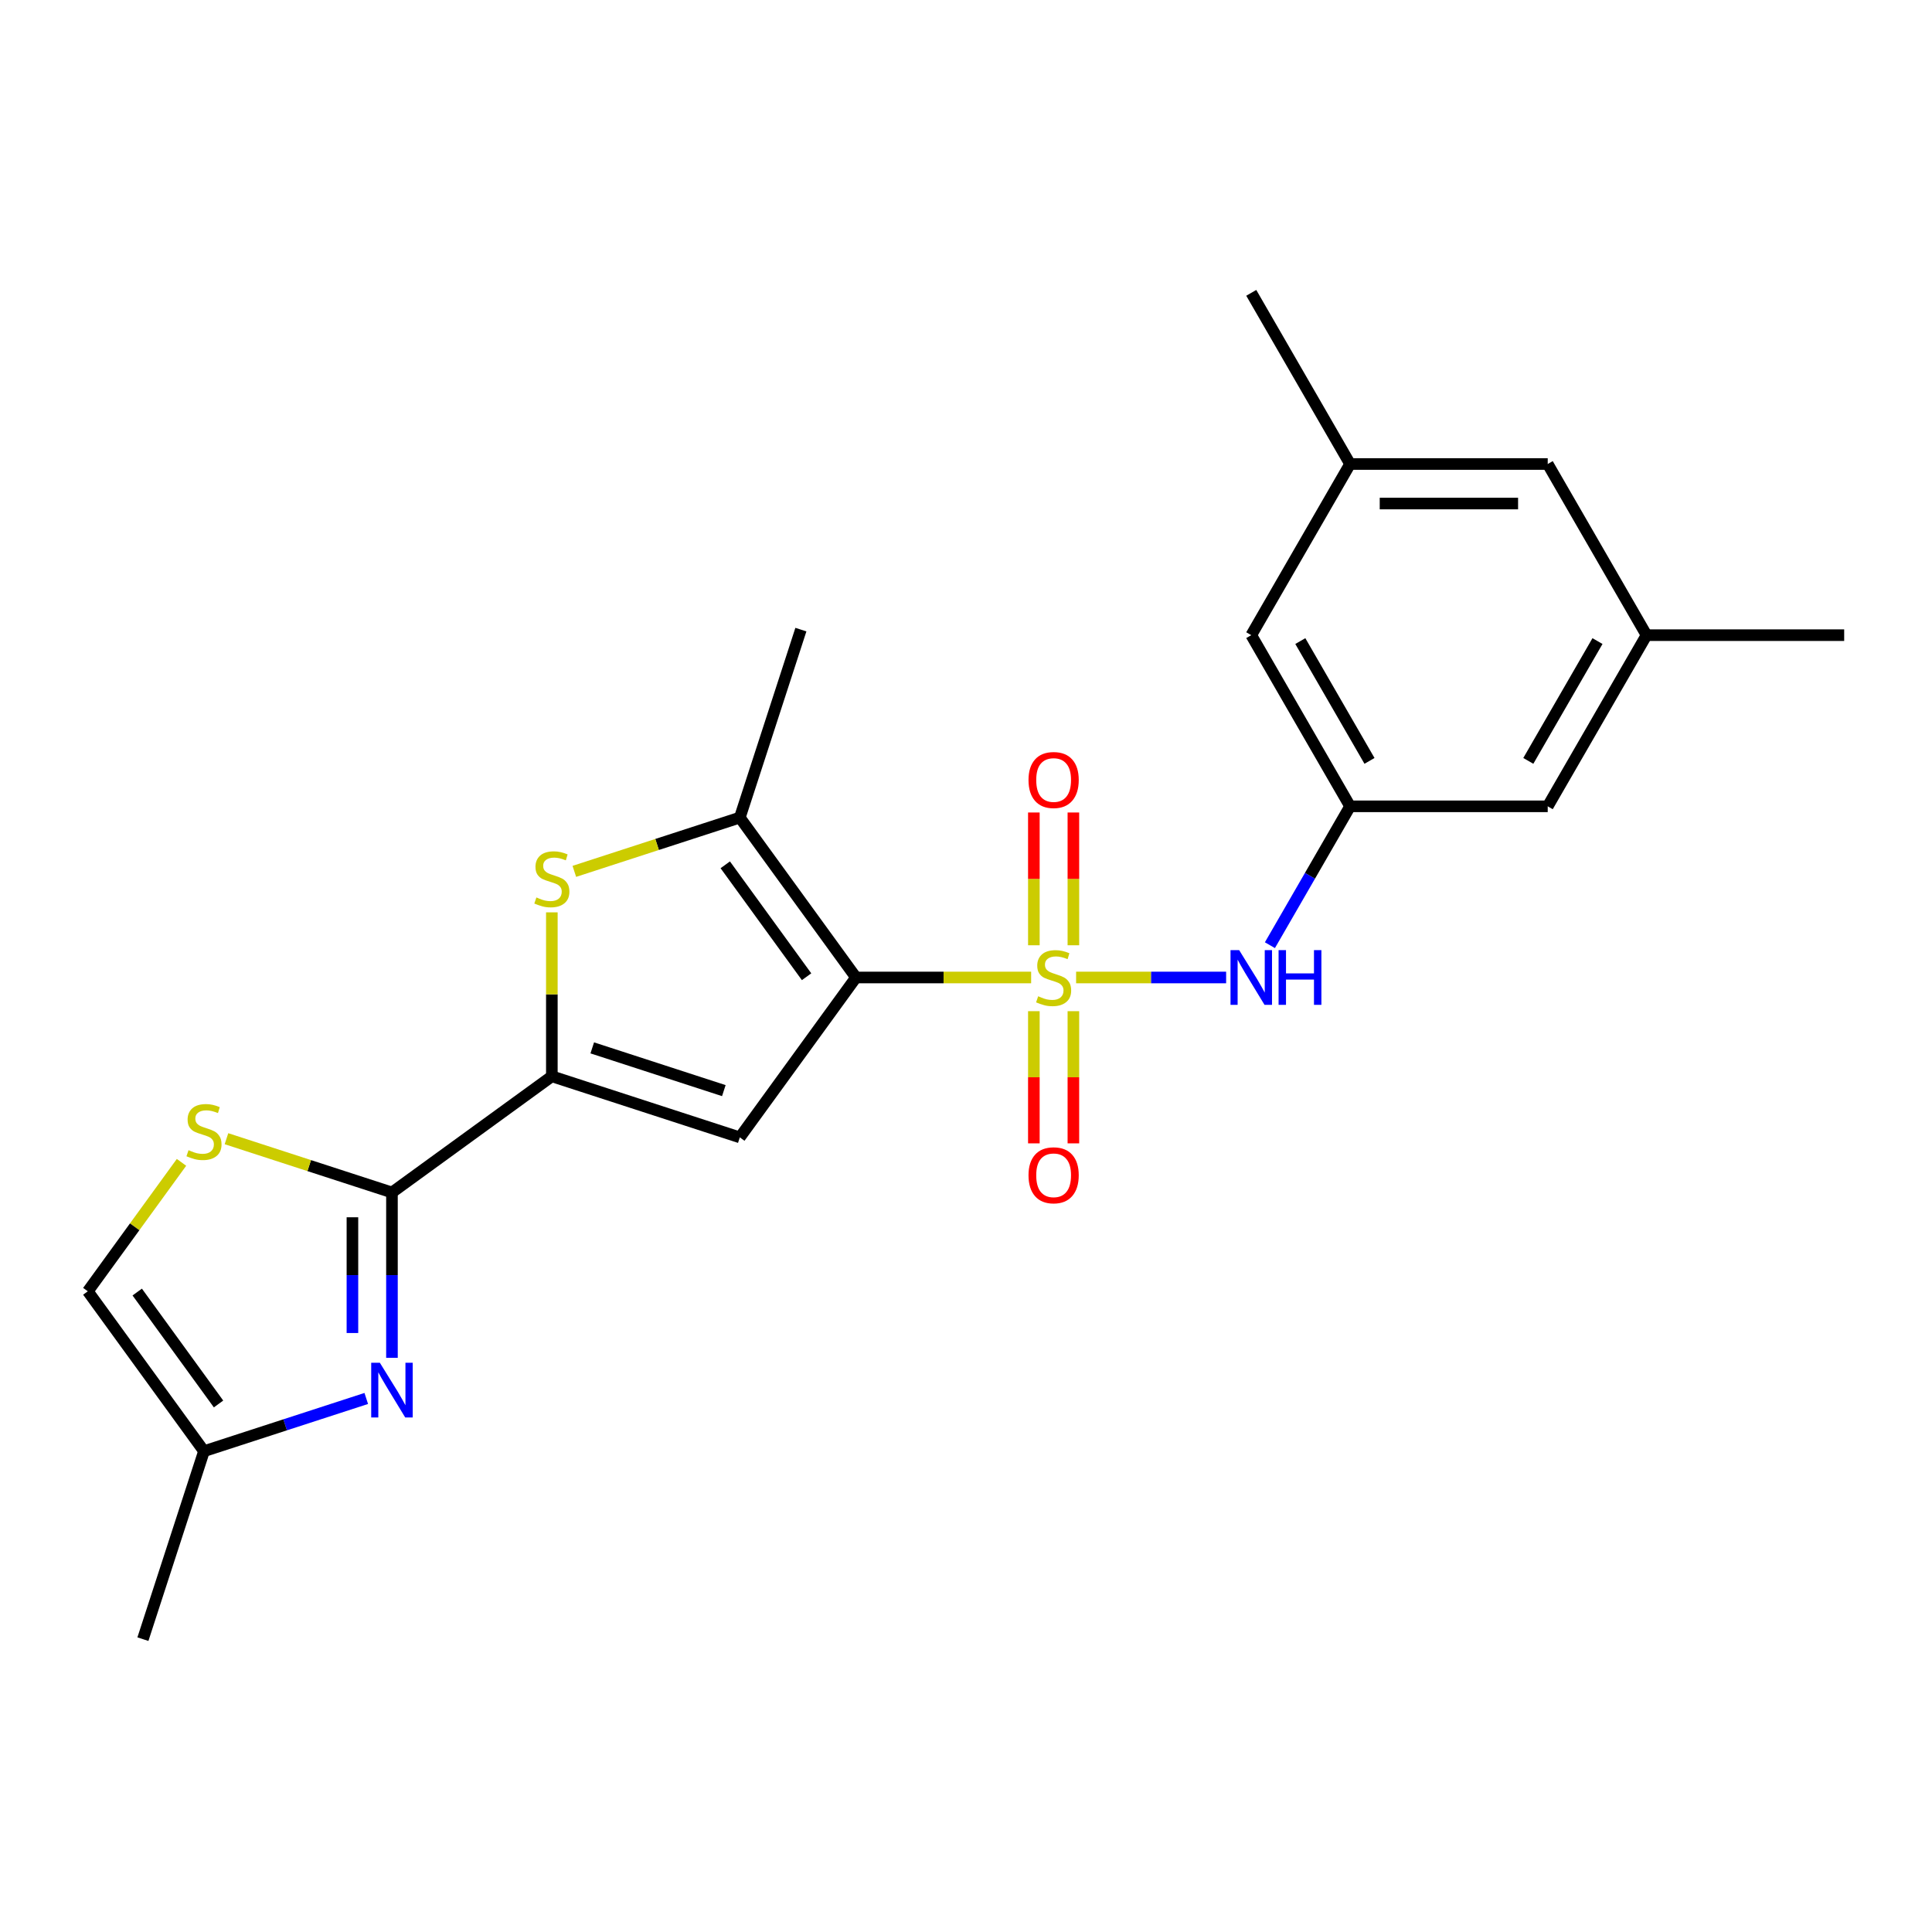 <?xml version='1.0' encoding='iso-8859-1'?>
<svg version='1.1' baseProfile='full'
              xmlns='http://www.w3.org/2000/svg'
                      xmlns:rdkit='http://www.rdkit.org/xml'
                      xmlns:xlink='http://www.w3.org/1999/xlink'
                  xml:space='preserve'
width='1000px' height='1000px' viewBox='0 0 1000 1000'>
<!-- END OF HEADER -->
<rect style='opacity:1.0;fill:#FFFFFF;stroke:none' width='1000' height='1000' x='0' y='0'> </rect>
<path class='bond-0' d='M 533.716,505.946 L 488.386,505.946' style='fill:none;fill-rule:evenodd;stroke:#CCCC00;stroke-width:6px;stroke-linecap:butt;stroke-linejoin:miter;stroke-opacity:1' />
<path class='bond-0' d='M 488.386,505.946 L 443.056,505.946' style='fill:none;fill-rule:evenodd;stroke:#000000;stroke-width:6px;stroke-linecap:butt;stroke-linejoin:miter;stroke-opacity:1' />
<path class='bond-7' d='M 556.991,505.946 L 595.818,505.946' style='fill:none;fill-rule:evenodd;stroke:#CCCC00;stroke-width:6px;stroke-linecap:butt;stroke-linejoin:miter;stroke-opacity:1' />
<path class='bond-7' d='M 595.818,505.946 L 634.645,505.946' style='fill:none;fill-rule:evenodd;stroke:#0000FF;stroke-width:6px;stroke-linecap:butt;stroke-linejoin:miter;stroke-opacity:1' />
<path class='bond-10' d='M 555.584,489.268 L 555.584,454.908' style='fill:none;fill-rule:evenodd;stroke:#CCCC00;stroke-width:6px;stroke-linecap:butt;stroke-linejoin:miter;stroke-opacity:1' />
<path class='bond-10' d='M 555.584,454.908 L 555.584,420.548' style='fill:none;fill-rule:evenodd;stroke:#FF0000;stroke-width:6px;stroke-linecap:butt;stroke-linejoin:miter;stroke-opacity:1' />
<path class='bond-10' d='M 535.124,489.268 L 535.124,454.908' style='fill:none;fill-rule:evenodd;stroke:#CCCC00;stroke-width:6px;stroke-linecap:butt;stroke-linejoin:miter;stroke-opacity:1' />
<path class='bond-10' d='M 535.124,454.908 L 535.124,420.548' style='fill:none;fill-rule:evenodd;stroke:#FF0000;stroke-width:6px;stroke-linecap:butt;stroke-linejoin:miter;stroke-opacity:1' />
<path class='bond-11' d='M 535.124,523.383 L 535.124,557.593' style='fill:none;fill-rule:evenodd;stroke:#CCCC00;stroke-width:6px;stroke-linecap:butt;stroke-linejoin:miter;stroke-opacity:1' />
<path class='bond-11' d='M 535.124,557.593 L 535.124,591.802' style='fill:none;fill-rule:evenodd;stroke:#FF0000;stroke-width:6px;stroke-linecap:butt;stroke-linejoin:miter;stroke-opacity:1' />
<path class='bond-11' d='M 555.584,523.383 L 555.584,557.593' style='fill:none;fill-rule:evenodd;stroke:#CCCC00;stroke-width:6px;stroke-linecap:butt;stroke-linejoin:miter;stroke-opacity:1' />
<path class='bond-11' d='M 555.584,557.593 L 555.584,591.802' style='fill:none;fill-rule:evenodd;stroke:#FF0000;stroke-width:6px;stroke-linecap:butt;stroke-linejoin:miter;stroke-opacity:1' />
<path class='bond-1' d='M 443.056,505.946 L 382.927,588.706' style='fill:none;fill-rule:evenodd;stroke:#000000;stroke-width:6px;stroke-linecap:butt;stroke-linejoin:miter;stroke-opacity:1' />
<path class='bond-4' d='M 443.056,505.946 L 382.927,423.185' style='fill:none;fill-rule:evenodd;stroke:#000000;stroke-width:6px;stroke-linecap:butt;stroke-linejoin:miter;stroke-opacity:1' />
<path class='bond-4' d='M 417.484,505.557 L 375.394,447.625' style='fill:none;fill-rule:evenodd;stroke:#000000;stroke-width:6px;stroke-linecap:butt;stroke-linejoin:miter;stroke-opacity:1' />
<path class='bond-2' d='M 382.927,588.706 L 285.636,557.095' style='fill:none;fill-rule:evenodd;stroke:#000000;stroke-width:6px;stroke-linecap:butt;stroke-linejoin:miter;stroke-opacity:1' />
<path class='bond-2' d='M 374.655,564.506 L 306.552,542.378' style='fill:none;fill-rule:evenodd;stroke:#000000;stroke-width:6px;stroke-linecap:butt;stroke-linejoin:miter;stroke-opacity:1' />
<path class='bond-3' d='M 285.636,557.095 L 202.875,617.224' style='fill:none;fill-rule:evenodd;stroke:#000000;stroke-width:6px;stroke-linecap:butt;stroke-linejoin:miter;stroke-opacity:1' />
<path class='bond-23' d='M 285.636,557.095 L 285.636,514.664' style='fill:none;fill-rule:evenodd;stroke:#000000;stroke-width:6px;stroke-linecap:butt;stroke-linejoin:miter;stroke-opacity:1' />
<path class='bond-23' d='M 285.636,514.664 L 285.636,472.234' style='fill:none;fill-rule:evenodd;stroke:#CCCC00;stroke-width:6px;stroke-linecap:butt;stroke-linejoin:miter;stroke-opacity:1' />
<path class='bond-6' d='M 202.875,617.224 L 202.875,660.014' style='fill:none;fill-rule:evenodd;stroke:#000000;stroke-width:6px;stroke-linecap:butt;stroke-linejoin:miter;stroke-opacity:1' />
<path class='bond-6' d='M 202.875,660.014 L 202.875,702.804' style='fill:none;fill-rule:evenodd;stroke:#0000FF;stroke-width:6px;stroke-linecap:butt;stroke-linejoin:miter;stroke-opacity:1' />
<path class='bond-6' d='M 182.415,630.061 L 182.415,660.014' style='fill:none;fill-rule:evenodd;stroke:#000000;stroke-width:6px;stroke-linecap:butt;stroke-linejoin:miter;stroke-opacity:1' />
<path class='bond-6' d='M 182.415,660.014 L 182.415,689.967' style='fill:none;fill-rule:evenodd;stroke:#0000FF;stroke-width:6px;stroke-linecap:butt;stroke-linejoin:miter;stroke-opacity:1' />
<path class='bond-8' d='M 202.875,617.224 L 160.048,603.309' style='fill:none;fill-rule:evenodd;stroke:#000000;stroke-width:6px;stroke-linecap:butt;stroke-linejoin:miter;stroke-opacity:1' />
<path class='bond-8' d='M 160.048,603.309 L 117.221,589.393' style='fill:none;fill-rule:evenodd;stroke:#CCCC00;stroke-width:6px;stroke-linecap:butt;stroke-linejoin:miter;stroke-opacity:1' />
<path class='bond-5' d='M 382.927,423.185 L 340.1,437.1' style='fill:none;fill-rule:evenodd;stroke:#000000;stroke-width:6px;stroke-linecap:butt;stroke-linejoin:miter;stroke-opacity:1' />
<path class='bond-5' d='M 340.1,437.1 L 297.273,451.016' style='fill:none;fill-rule:evenodd;stroke:#CCCC00;stroke-width:6px;stroke-linecap:butt;stroke-linejoin:miter;stroke-opacity:1' />
<path class='bond-19' d='M 382.927,423.185 L 414.538,325.894' style='fill:none;fill-rule:evenodd;stroke:#000000;stroke-width:6px;stroke-linecap:butt;stroke-linejoin:miter;stroke-opacity:1' />
<path class='bond-9' d='M 189.577,723.842 L 147.581,737.488' style='fill:none;fill-rule:evenodd;stroke:#0000FF;stroke-width:6px;stroke-linecap:butt;stroke-linejoin:miter;stroke-opacity:1' />
<path class='bond-9' d='M 147.581,737.488 L 105.584,751.134' style='fill:none;fill-rule:evenodd;stroke:#000000;stroke-width:6px;stroke-linecap:butt;stroke-linejoin:miter;stroke-opacity:1' />
<path class='bond-13' d='M 657.304,489.228 L 678.052,453.291' style='fill:none;fill-rule:evenodd;stroke:#0000FF;stroke-width:6px;stroke-linecap:butt;stroke-linejoin:miter;stroke-opacity:1' />
<path class='bond-13' d='M 678.052,453.291 L 698.801,417.353' style='fill:none;fill-rule:evenodd;stroke:#000000;stroke-width:6px;stroke-linecap:butt;stroke-linejoin:miter;stroke-opacity:1' />
<path class='bond-12' d='M 93.946,601.63 L 69.7,635.001' style='fill:none;fill-rule:evenodd;stroke:#CCCC00;stroke-width:6px;stroke-linecap:butt;stroke-linejoin:miter;stroke-opacity:1' />
<path class='bond-12' d='M 69.7,635.001 L 45.455,668.373' style='fill:none;fill-rule:evenodd;stroke:#000000;stroke-width:6px;stroke-linecap:butt;stroke-linejoin:miter;stroke-opacity:1' />
<path class='bond-20' d='M 105.584,751.134 L 73.972,848.425' style='fill:none;fill-rule:evenodd;stroke:#000000;stroke-width:6px;stroke-linecap:butt;stroke-linejoin:miter;stroke-opacity:1' />
<path class='bond-25' d='M 105.584,751.134 L 45.455,668.373' style='fill:none;fill-rule:evenodd;stroke:#000000;stroke-width:6px;stroke-linecap:butt;stroke-linejoin:miter;stroke-opacity:1' />
<path class='bond-25' d='M 113.117,726.694 L 71.026,668.761' style='fill:none;fill-rule:evenodd;stroke:#000000;stroke-width:6px;stroke-linecap:butt;stroke-linejoin:miter;stroke-opacity:1' />
<path class='bond-16' d='M 698.801,417.353 L 647.652,328.761' style='fill:none;fill-rule:evenodd;stroke:#000000;stroke-width:6px;stroke-linecap:butt;stroke-linejoin:miter;stroke-opacity:1' />
<path class='bond-16' d='M 708.847,393.834 L 673.043,331.82' style='fill:none;fill-rule:evenodd;stroke:#000000;stroke-width:6px;stroke-linecap:butt;stroke-linejoin:miter;stroke-opacity:1' />
<path class='bond-17' d='M 698.801,417.353 L 801.099,417.353' style='fill:none;fill-rule:evenodd;stroke:#000000;stroke-width:6px;stroke-linecap:butt;stroke-linejoin:miter;stroke-opacity:1' />
<path class='bond-14' d='M 852.248,328.761 L 801.099,417.353' style='fill:none;fill-rule:evenodd;stroke:#000000;stroke-width:6px;stroke-linecap:butt;stroke-linejoin:miter;stroke-opacity:1' />
<path class='bond-14' d='M 826.857,331.82 L 791.052,393.834' style='fill:none;fill-rule:evenodd;stroke:#000000;stroke-width:6px;stroke-linecap:butt;stroke-linejoin:miter;stroke-opacity:1' />
<path class='bond-18' d='M 852.248,328.761 L 801.099,240.168' style='fill:none;fill-rule:evenodd;stroke:#000000;stroke-width:6px;stroke-linecap:butt;stroke-linejoin:miter;stroke-opacity:1' />
<path class='bond-22' d='M 852.248,328.761 L 954.545,328.761' style='fill:none;fill-rule:evenodd;stroke:#000000;stroke-width:6px;stroke-linecap:butt;stroke-linejoin:miter;stroke-opacity:1' />
<path class='bond-15' d='M 698.801,240.168 L 647.652,328.761' style='fill:none;fill-rule:evenodd;stroke:#000000;stroke-width:6px;stroke-linecap:butt;stroke-linejoin:miter;stroke-opacity:1' />
<path class='bond-21' d='M 698.801,240.168 L 647.652,151.575' style='fill:none;fill-rule:evenodd;stroke:#000000;stroke-width:6px;stroke-linecap:butt;stroke-linejoin:miter;stroke-opacity:1' />
<path class='bond-24' d='M 698.801,240.168 L 801.099,240.168' style='fill:none;fill-rule:evenodd;stroke:#000000;stroke-width:6px;stroke-linecap:butt;stroke-linejoin:miter;stroke-opacity:1' />
<path class='bond-24' d='M 714.145,260.628 L 785.754,260.628' style='fill:none;fill-rule:evenodd;stroke:#000000;stroke-width:6px;stroke-linecap:butt;stroke-linejoin:miter;stroke-opacity:1' />
<path  class='atom-0' d='M 537.354 515.666
Q 537.674 515.786, 538.994 516.346
Q 540.314 516.906, 541.754 517.266
Q 543.234 517.586, 544.674 517.586
Q 547.354 517.586, 548.914 516.306
Q 550.474 514.986, 550.474 512.706
Q 550.474 511.146, 549.674 510.186
Q 548.914 509.226, 547.714 508.706
Q 546.514 508.186, 544.514 507.586
Q 541.994 506.826, 540.474 506.106
Q 538.994 505.386, 537.914 503.866
Q 536.874 502.346, 536.874 499.786
Q 536.874 496.226, 539.274 494.026
Q 541.714 491.826, 546.514 491.826
Q 549.794 491.826, 553.514 493.386
L 552.594 496.466
Q 549.194 495.066, 546.634 495.066
Q 543.874 495.066, 542.354 496.226
Q 540.834 497.346, 540.874 499.306
Q 540.874 500.826, 541.634 501.746
Q 542.434 502.666, 543.554 503.186
Q 544.714 503.706, 546.634 504.306
Q 549.194 505.106, 550.714 505.906
Q 552.234 506.706, 553.314 508.346
Q 554.434 509.946, 554.434 512.706
Q 554.434 516.626, 551.794 518.746
Q 549.194 520.826, 544.834 520.826
Q 542.314 520.826, 540.394 520.266
Q 538.514 519.746, 536.274 518.826
L 537.354 515.666
' fill='#CCCC00'/>
<path  class='atom-6' d='M 277.636 464.517
Q 277.956 464.637, 279.276 465.197
Q 280.596 465.757, 282.036 466.117
Q 283.516 466.437, 284.956 466.437
Q 287.636 466.437, 289.196 465.157
Q 290.756 463.837, 290.756 461.557
Q 290.756 459.997, 289.956 459.037
Q 289.196 458.077, 287.996 457.557
Q 286.796 457.037, 284.796 456.437
Q 282.276 455.677, 280.756 454.957
Q 279.276 454.237, 278.196 452.717
Q 277.156 451.197, 277.156 448.637
Q 277.156 445.077, 279.556 442.877
Q 281.996 440.677, 286.796 440.677
Q 290.076 440.677, 293.796 442.237
L 292.876 445.317
Q 289.476 443.917, 286.916 443.917
Q 284.156 443.917, 282.636 445.077
Q 281.116 446.197, 281.156 448.157
Q 281.156 449.677, 281.916 450.597
Q 282.716 451.517, 283.836 452.037
Q 284.996 452.557, 286.916 453.157
Q 289.476 453.957, 290.996 454.757
Q 292.516 455.557, 293.596 457.197
Q 294.716 458.797, 294.716 461.557
Q 294.716 465.477, 292.076 467.597
Q 289.476 469.677, 285.116 469.677
Q 282.596 469.677, 280.676 469.117
Q 278.796 468.597, 276.556 467.677
L 277.636 464.517
' fill='#CCCC00'/>
<path  class='atom-7' d='M 196.615 705.362
L 205.895 720.362
Q 206.815 721.842, 208.295 724.522
Q 209.775 727.202, 209.855 727.362
L 209.855 705.362
L 213.615 705.362
L 213.615 733.682
L 209.735 733.682
L 199.775 717.282
Q 198.615 715.362, 197.375 713.162
Q 196.175 710.962, 195.815 710.282
L 195.815 733.682
L 192.135 733.682
L 192.135 705.362
L 196.615 705.362
' fill='#0000FF'/>
<path  class='atom-8' d='M 641.392 491.786
L 650.672 506.786
Q 651.592 508.266, 653.072 510.946
Q 654.552 513.626, 654.632 513.786
L 654.632 491.786
L 658.392 491.786
L 658.392 520.106
L 654.512 520.106
L 644.552 503.706
Q 643.392 501.786, 642.152 499.586
Q 640.952 497.386, 640.592 496.706
L 640.592 520.106
L 636.912 520.106
L 636.912 491.786
L 641.392 491.786
' fill='#0000FF'/>
<path  class='atom-8' d='M 661.792 491.786
L 665.632 491.786
L 665.632 503.826
L 680.112 503.826
L 680.112 491.786
L 683.952 491.786
L 683.952 520.106
L 680.112 520.106
L 680.112 507.026
L 665.632 507.026
L 665.632 520.106
L 661.792 520.106
L 661.792 491.786
' fill='#0000FF'/>
<path  class='atom-9' d='M 97.584 595.332
Q 97.904 595.452, 99.224 596.012
Q 100.544 596.572, 101.984 596.932
Q 103.464 597.252, 104.904 597.252
Q 107.584 597.252, 109.144 595.972
Q 110.704 594.652, 110.704 592.372
Q 110.704 590.812, 109.904 589.852
Q 109.144 588.892, 107.944 588.372
Q 106.744 587.852, 104.744 587.252
Q 102.224 586.492, 100.704 585.772
Q 99.224 585.052, 98.144 583.532
Q 97.104 582.012, 97.104 579.452
Q 97.104 575.892, 99.504 573.692
Q 101.944 571.492, 106.744 571.492
Q 110.024 571.492, 113.744 573.052
L 112.824 576.132
Q 109.424 574.732, 106.864 574.732
Q 104.104 574.732, 102.584 575.892
Q 101.064 577.012, 101.104 578.972
Q 101.104 580.492, 101.864 581.412
Q 102.664 582.332, 103.784 582.852
Q 104.944 583.372, 106.864 583.972
Q 109.424 584.772, 110.944 585.572
Q 112.464 586.372, 113.544 588.012
Q 114.664 589.612, 114.664 592.372
Q 114.664 596.292, 112.024 598.412
Q 109.424 600.492, 105.064 600.492
Q 102.544 600.492, 100.624 599.932
Q 98.744 599.412, 96.504 598.492
L 97.584 595.332
' fill='#CCCC00'/>
<path  class='atom-11' d='M 532.354 403.728
Q 532.354 396.928, 535.714 393.128
Q 539.074 389.328, 545.354 389.328
Q 551.634 389.328, 554.994 393.128
Q 558.354 396.928, 558.354 403.728
Q 558.354 410.608, 554.954 414.528
Q 551.554 418.408, 545.354 418.408
Q 539.114 418.408, 535.714 414.528
Q 532.354 410.648, 532.354 403.728
M 545.354 415.208
Q 549.674 415.208, 551.994 412.328
Q 554.354 409.408, 554.354 403.728
Q 554.354 398.168, 551.994 395.368
Q 549.674 392.528, 545.354 392.528
Q 541.034 392.528, 538.674 395.328
Q 536.354 398.128, 536.354 403.728
Q 536.354 409.448, 538.674 412.328
Q 541.034 415.208, 545.354 415.208
' fill='#FF0000'/>
<path  class='atom-12' d='M 532.354 608.324
Q 532.354 601.524, 535.714 597.724
Q 539.074 593.924, 545.354 593.924
Q 551.634 593.924, 554.994 597.724
Q 558.354 601.524, 558.354 608.324
Q 558.354 615.204, 554.954 619.124
Q 551.554 623.004, 545.354 623.004
Q 539.114 623.004, 535.714 619.124
Q 532.354 615.244, 532.354 608.324
M 545.354 619.804
Q 549.674 619.804, 551.994 616.924
Q 554.354 614.004, 554.354 608.324
Q 554.354 602.764, 551.994 599.964
Q 549.674 597.124, 545.354 597.124
Q 541.034 597.124, 538.674 599.924
Q 536.354 602.724, 536.354 608.324
Q 536.354 614.044, 538.674 616.924
Q 541.034 619.804, 545.354 619.804
' fill='#FF0000'/>
</svg>
